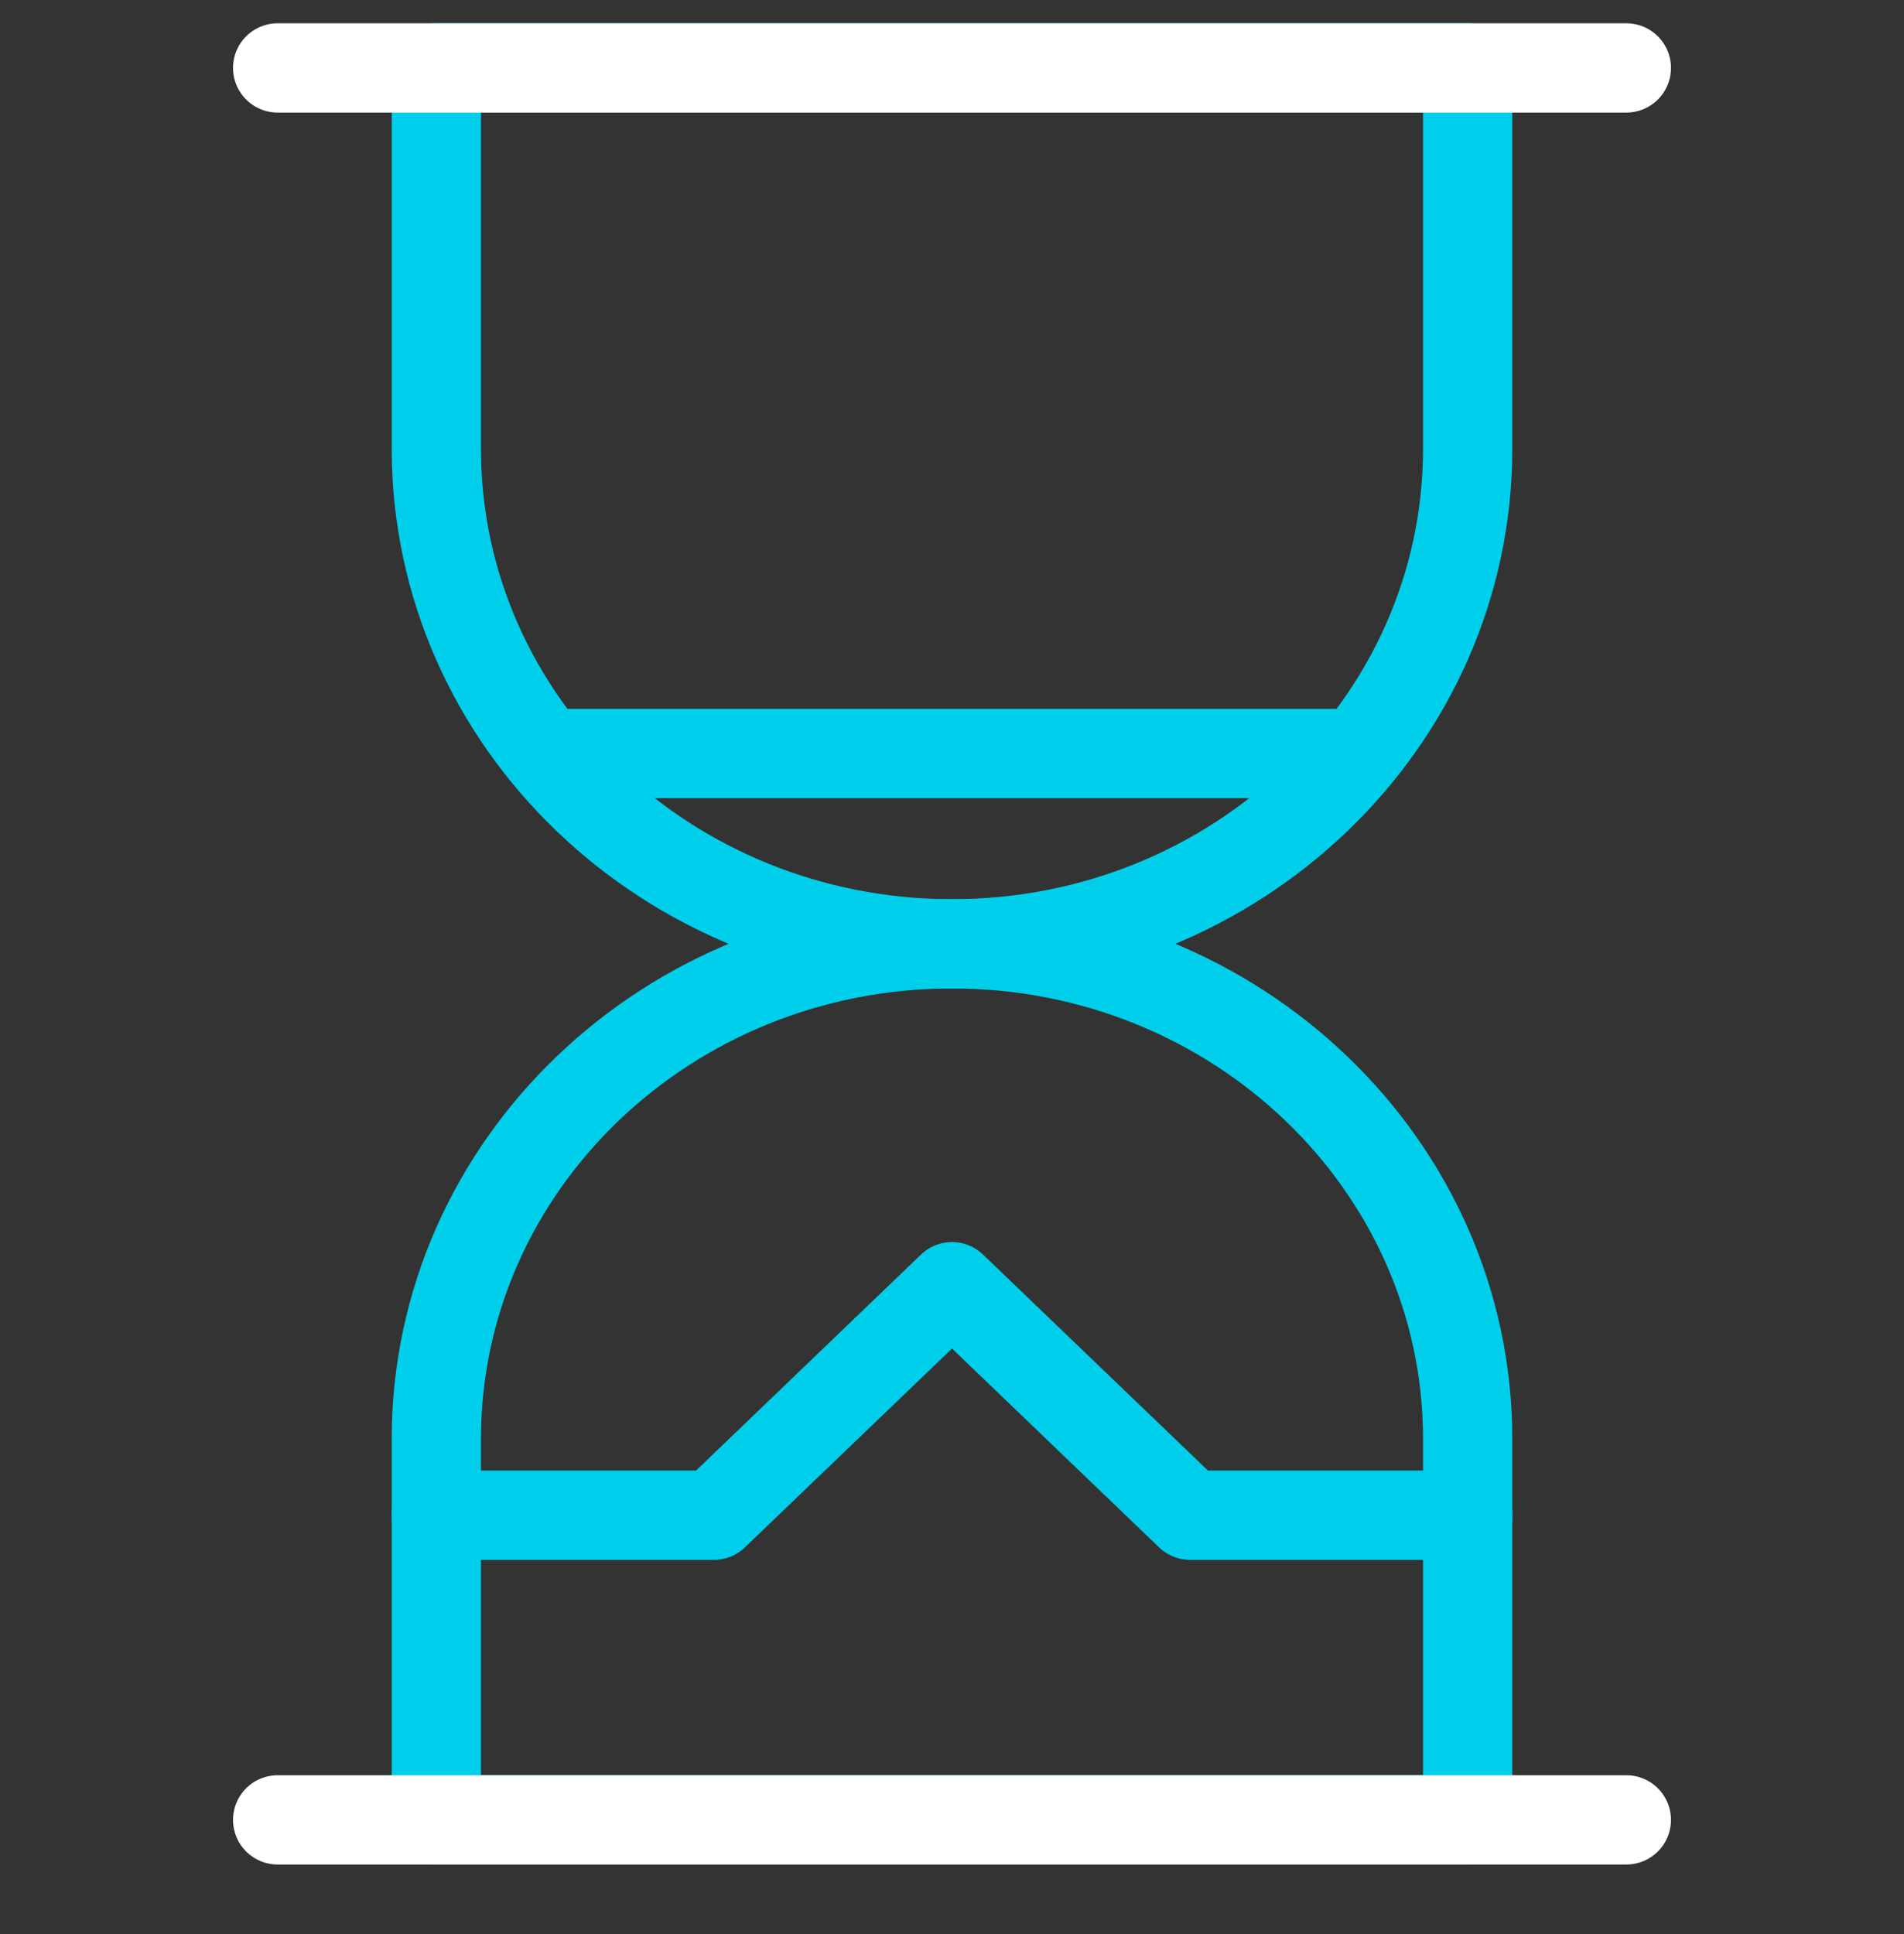 <svg width="64" height="65" viewBox="0 0 64 65" fill="none" xmlns="http://www.w3.org/2000/svg">
<rect x="0" y="0" width="64" height="65" fill="#333333" stroke="none"/>
<path fill-rule="evenodd" clip-rule="evenodd" d="M49.333 15.08C49.333 24.27 41.573 31.72 32 31.72C22.427 31.72 14.667 24.27 14.667 15.08V2.28H49.333V15.08Z" stroke="#00CFEC" stroke-width="3" stroke-linecap="round" stroke-linejoin="round"/>
<path fill-rule="evenodd" clip-rule="evenodd" d="M49.333 48.36C49.333 39.17 41.573 31.72 32 31.72C22.427 31.72 14.667 39.17 14.667 48.36V61.16H49.333V48.36Z" stroke="#00CFEC" stroke-width="3" stroke-linecap="round" stroke-linejoin="round"/>
<path d="M9.333 2.283H54.667" stroke="white" stroke-width="3" stroke-linecap="round" stroke-linejoin="round"/>
<path d="M9.333 61.163H54.667" stroke="white" stroke-width="3" stroke-linecap="round" stroke-linejoin="round"/>
<path d="M14.667 50.923H24L32 43.243L40 50.923H49.333" stroke="#00CFEC" stroke-width="3" stroke-linecap="round" stroke-linejoin="round"/>
<path d="M18.389 25.323H45.611" stroke="#00CFEC" stroke-width="3" stroke-linecap="round" stroke-linejoin="round"/>
</svg>
